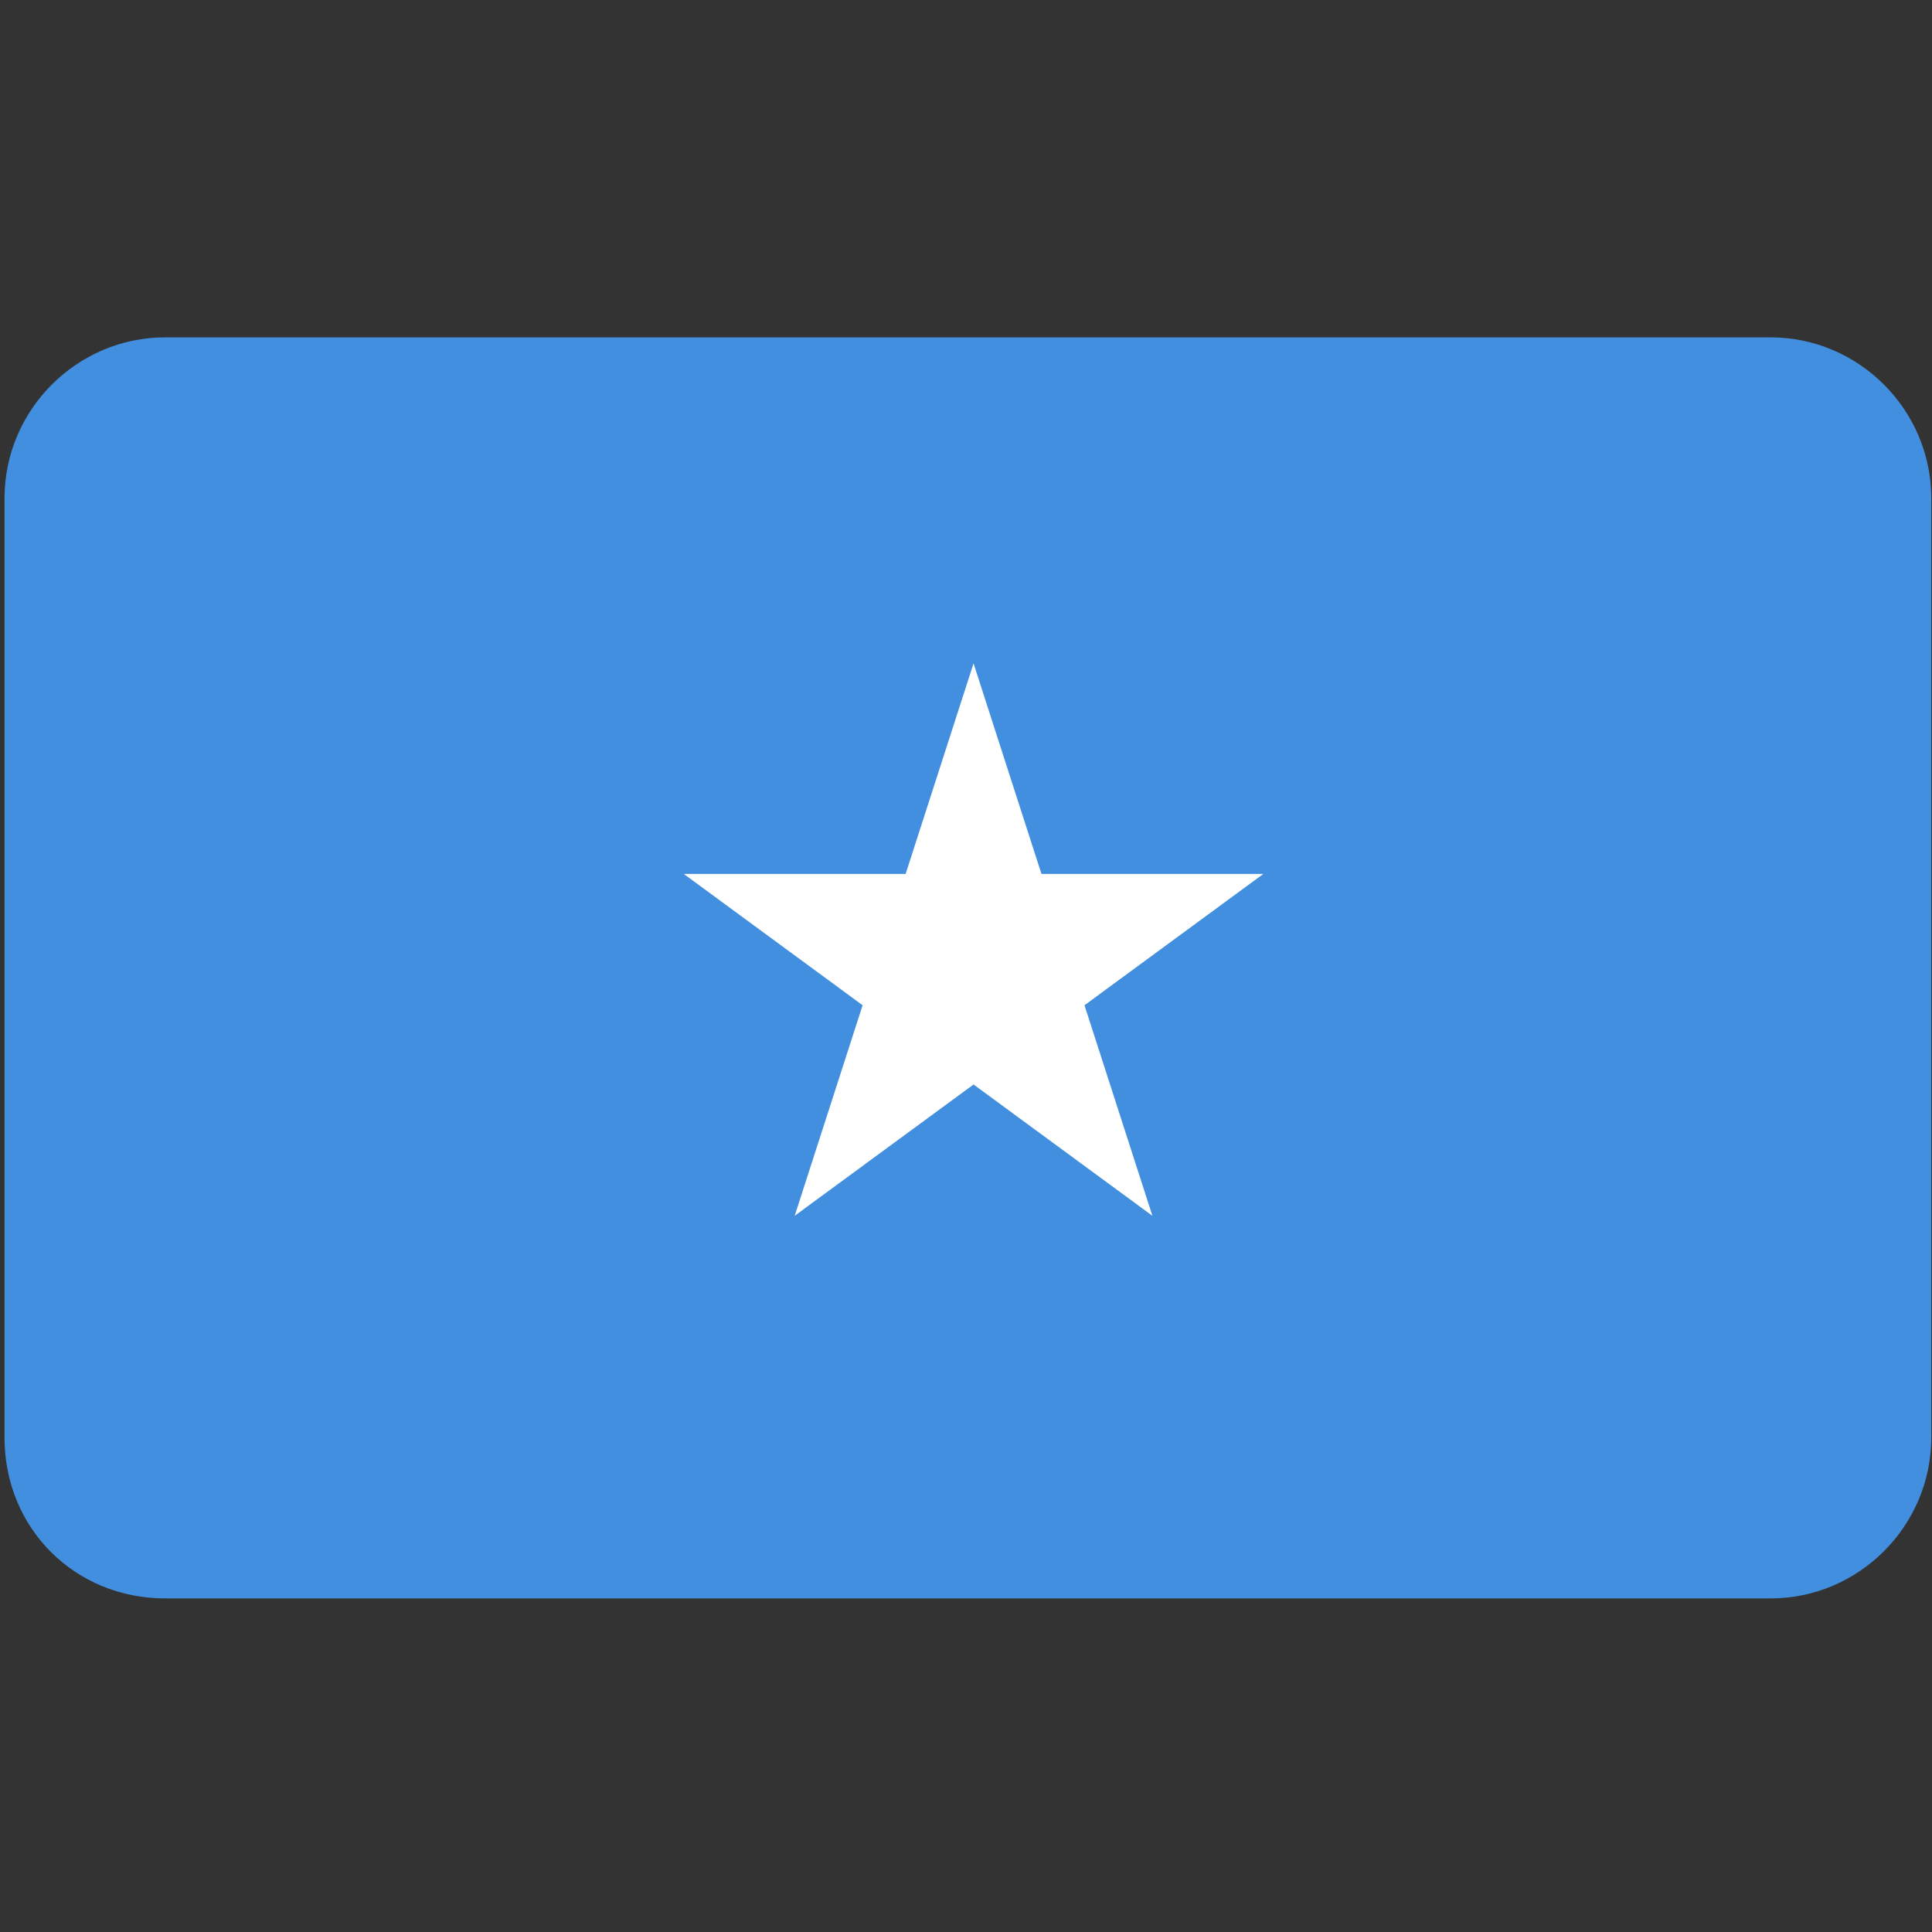 <svg xmlns="http://www.w3.org/2000/svg" xmlns:xlink="http://www.w3.org/1999/xlink" id="Layer_1" x="0px" y="0px" viewBox="0 0 512 512" style="enable-background:new 0 0 512 512;" xml:space="preserve"><rect x="0" y="0" width="512" height="512" fill="#333333" stroke="none"/><style type="text/css">	.st0{fill:#418FDE;}	.st1{fill:#FFFFFF;}</style><g id="g2" transform="matrix(6,0,0,-6,450,600)">	<path class="st0" d="M-67.7,29.4H3.2c3.9,0,7.1,3.2,7.1,7.1V78c0,3.9-3.2,7.1-7.1,7.1h-70.9c-3.9,0-7.1-3.2-7.1-7.1V36.5  C-74.8,32.5-71.7,29.4-67.7,29.4z"></path>	<polygon id="polygon1-4" class="st1" points="-35,61.4 -32,70.7 -29,61.4 -19.2,61.4 -27.1,55.6 -24.1,46.3 -32,52.1 -39.9,46.3   -36.9,55.6 -44.8,61.4  "></polygon></g></svg>